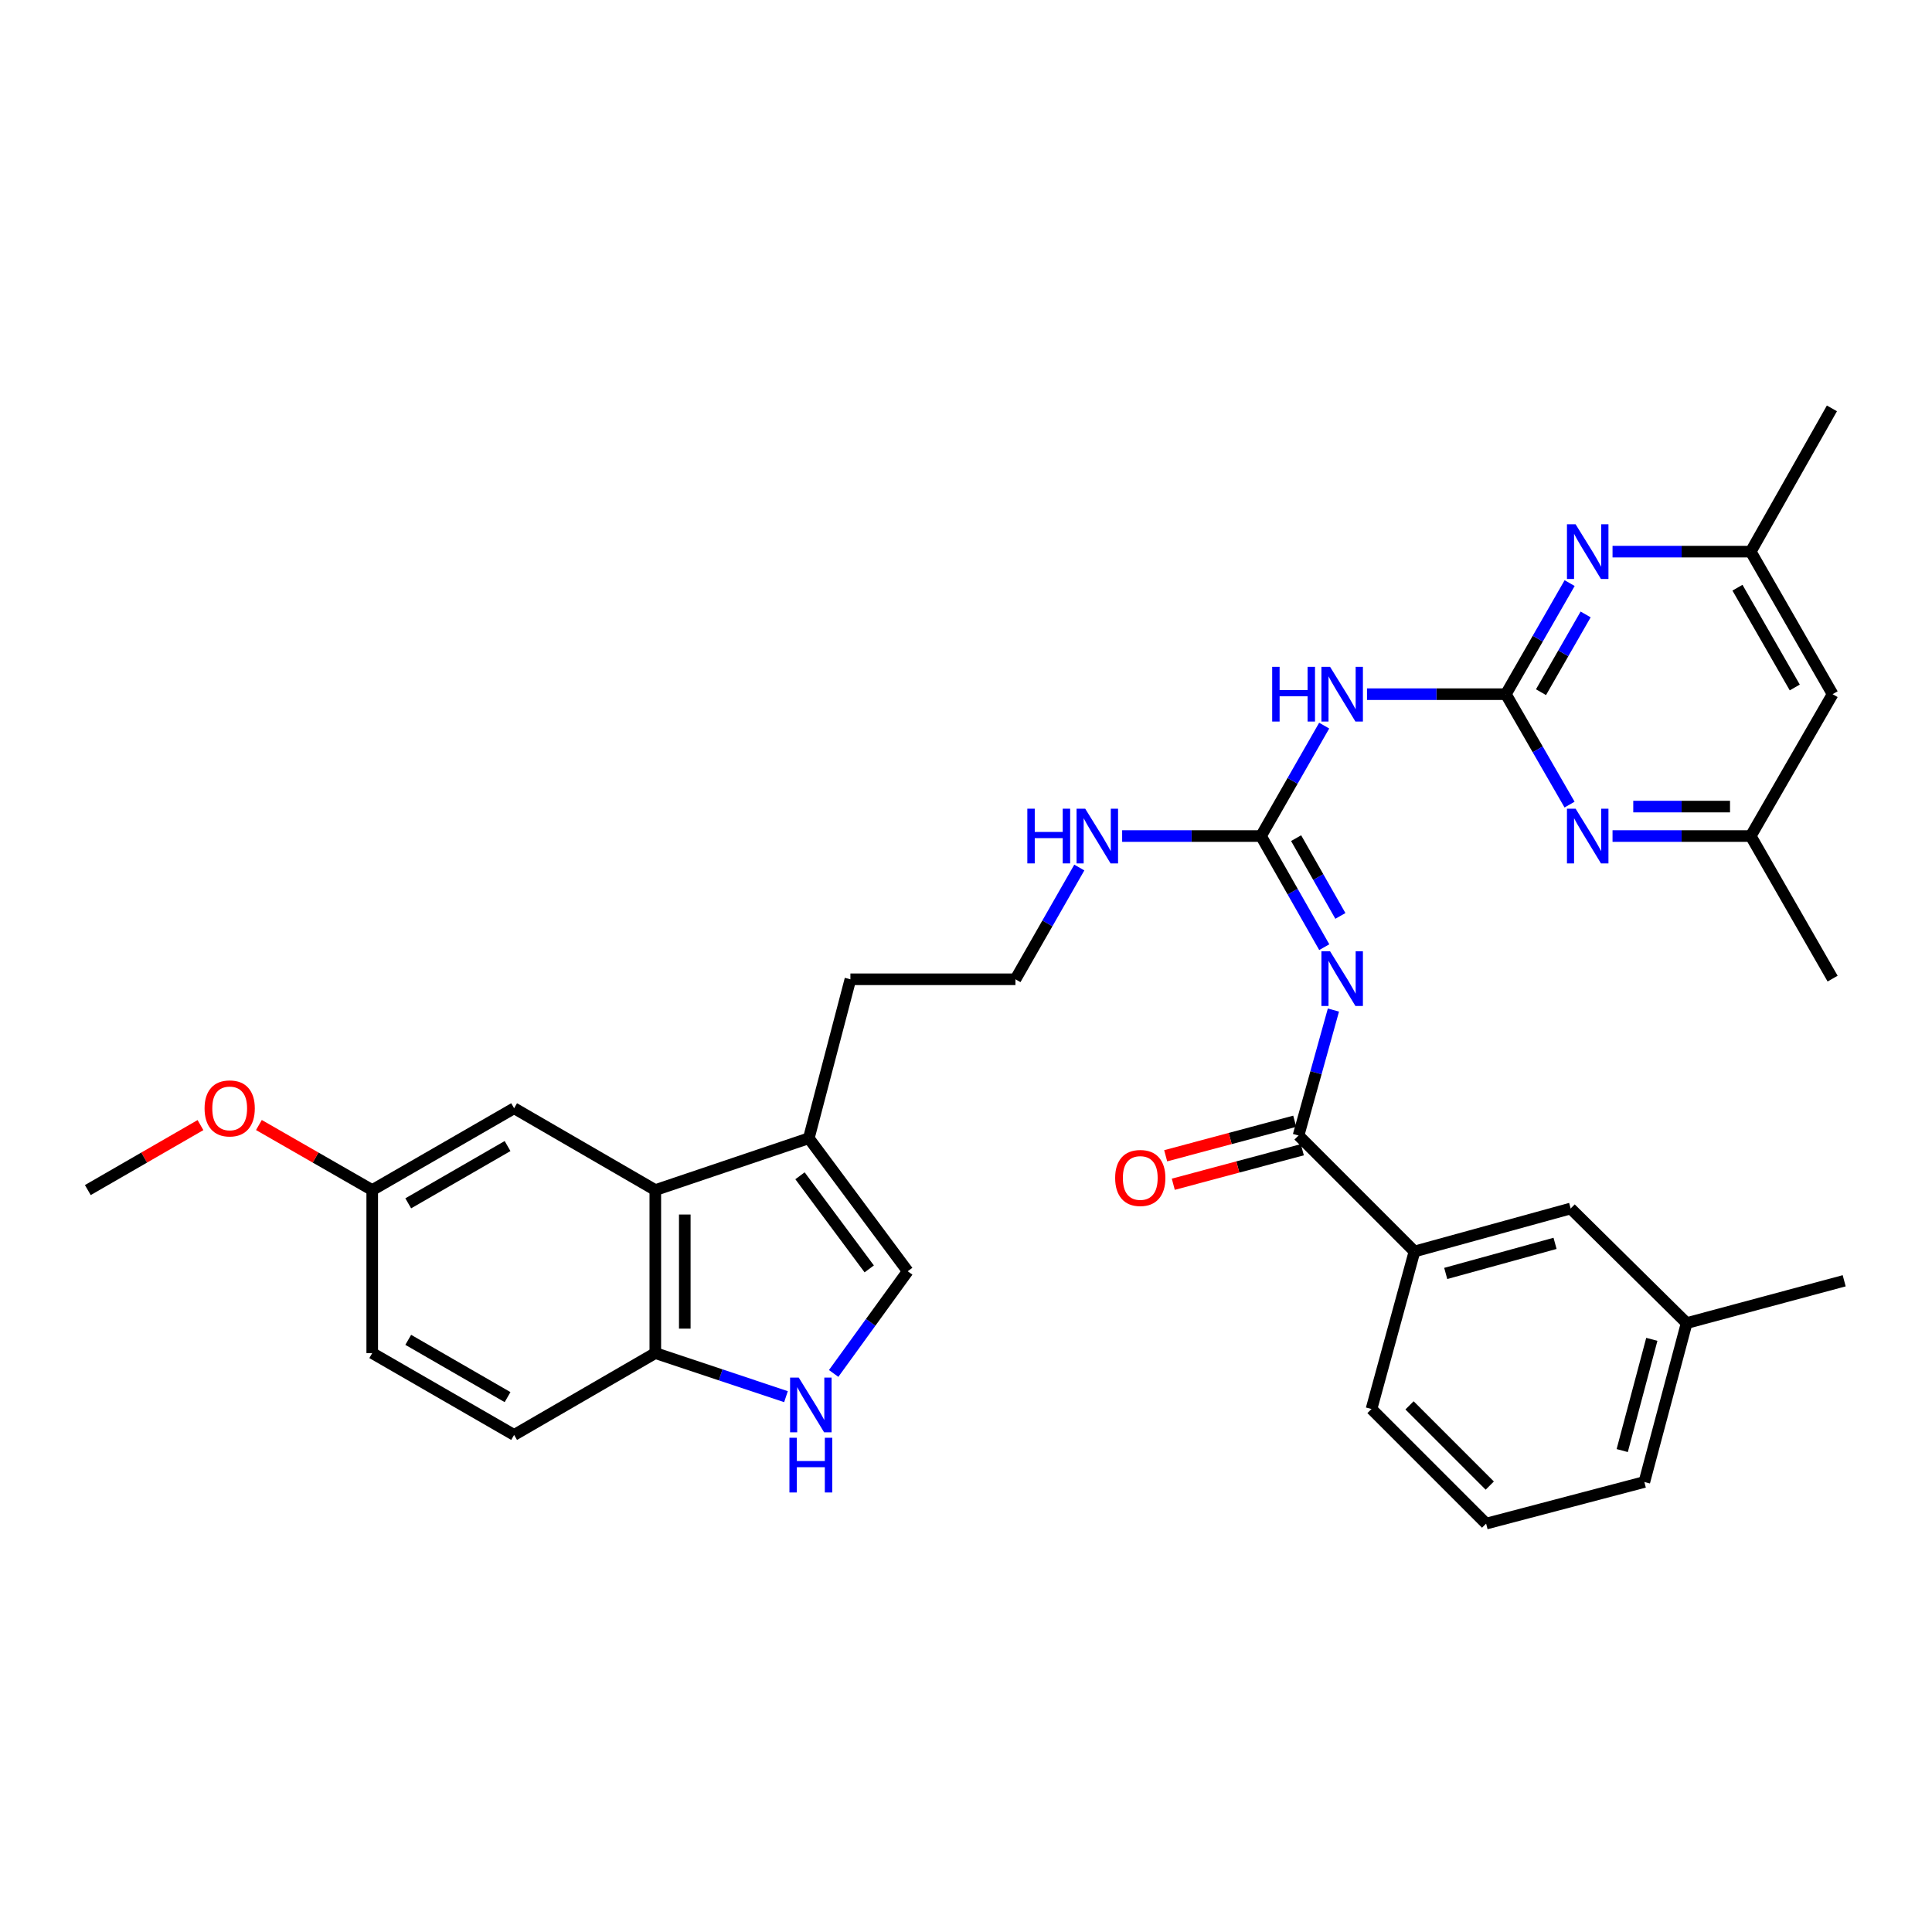 <?xml version='1.0' encoding='iso-8859-1'?>
<svg version='1.1' baseProfile='full'
              xmlns='http://www.w3.org/2000/svg'
                      xmlns:rdkit='http://www.rdkit.org/xml'
                      xmlns:xlink='http://www.w3.org/1999/xlink'
                  xml:space='preserve'
width='1000px' height='1000px' viewBox='0 0 1000 1000'>
<!-- END OF HEADER -->
<rect style='opacity:1.0;fill:#FFFFFF;stroke:none' width='1000' height='1000' x='0' y='0'> </rect>
<path class='bond-1' d='M 685.434,490.251 L 669.068,461.495' style='fill:none;fill-rule:evenodd;stroke:#0000FF;stroke-width:6px;stroke-linecap:butt;stroke-linejoin:miter;stroke-opacity:1' />
<path class='bond-1' d='M 669.068,461.495 L 652.702,432.738' style='fill:none;fill-rule:evenodd;stroke:#000000;stroke-width:6px;stroke-linecap:butt;stroke-linejoin:miter;stroke-opacity:1' />
<path class='bond-1' d='M 693.781,474.079 L 682.325,453.949' style='fill:none;fill-rule:evenodd;stroke:#0000FF;stroke-width:6px;stroke-linecap:butt;stroke-linejoin:miter;stroke-opacity:1' />
<path class='bond-1' d='M 682.325,453.949 L 670.869,433.82' style='fill:none;fill-rule:evenodd;stroke:#000000;stroke-width:6px;stroke-linecap:butt;stroke-linejoin:miter;stroke-opacity:1' />
<path class='bond-3' d='M 690.176,522.801 L 681.146,555.264' style='fill:none;fill-rule:evenodd;stroke:#0000FF;stroke-width:6px;stroke-linecap:butt;stroke-linejoin:miter;stroke-opacity:1' />
<path class='bond-3' d='M 681.146,555.264 L 672.117,587.728' style='fill:none;fill-rule:evenodd;stroke:#000000;stroke-width:6px;stroke-linecap:butt;stroke-linejoin:miter;stroke-opacity:1' />
<path class='bond-0' d='M 779.437,359.307 L 743.498,359.307' style='fill:none;fill-rule:evenodd;stroke:#000000;stroke-width:6px;stroke-linecap:butt;stroke-linejoin:miter;stroke-opacity:1' />
<path class='bond-0' d='M 743.498,359.307 L 707.559,359.307' style='fill:none;fill-rule:evenodd;stroke:#0000FF;stroke-width:6px;stroke-linecap:butt;stroke-linejoin:miter;stroke-opacity:1' />
<path class='bond-6' d='M 779.437,359.307 L 795.94,330.561' style='fill:none;fill-rule:evenodd;stroke:#000000;stroke-width:6px;stroke-linecap:butt;stroke-linejoin:miter;stroke-opacity:1' />
<path class='bond-6' d='M 795.94,330.561 L 812.443,301.815' style='fill:none;fill-rule:evenodd;stroke:#0000FF;stroke-width:6px;stroke-linecap:butt;stroke-linejoin:miter;stroke-opacity:1' />
<path class='bond-6' d='M 797.617,358.278 L 809.169,338.155' style='fill:none;fill-rule:evenodd;stroke:#000000;stroke-width:6px;stroke-linecap:butt;stroke-linejoin:miter;stroke-opacity:1' />
<path class='bond-6' d='M 809.169,338.155 L 820.721,318.033' style='fill:none;fill-rule:evenodd;stroke:#0000FF;stroke-width:6px;stroke-linecap:butt;stroke-linejoin:miter;stroke-opacity:1' />
<path class='bond-7' d='M 779.437,359.307 L 795.92,387.883' style='fill:none;fill-rule:evenodd;stroke:#000000;stroke-width:6px;stroke-linecap:butt;stroke-linejoin:miter;stroke-opacity:1' />
<path class='bond-7' d='M 795.92,387.883 L 812.403,416.459' style='fill:none;fill-rule:evenodd;stroke:#0000FF;stroke-width:6px;stroke-linecap:butt;stroke-linejoin:miter;stroke-opacity:1' />
<path class='bond-2' d='M 652.702,432.738 L 669.047,404.16' style='fill:none;fill-rule:evenodd;stroke:#000000;stroke-width:6px;stroke-linecap:butt;stroke-linejoin:miter;stroke-opacity:1' />
<path class='bond-2' d='M 669.047,404.16 L 685.393,375.582' style='fill:none;fill-rule:evenodd;stroke:#0000FF;stroke-width:6px;stroke-linecap:butt;stroke-linejoin:miter;stroke-opacity:1' />
<path class='bond-17' d='M 652.702,432.738 L 616.763,432.738' style='fill:none;fill-rule:evenodd;stroke:#000000;stroke-width:6px;stroke-linecap:butt;stroke-linejoin:miter;stroke-opacity:1' />
<path class='bond-17' d='M 616.763,432.738 L 580.824,432.738' style='fill:none;fill-rule:evenodd;stroke:#0000FF;stroke-width:6px;stroke-linecap:butt;stroke-linejoin:miter;stroke-opacity:1' />
<path class='bond-11' d='M 672.117,587.728 L 732.133,647.761' style='fill:none;fill-rule:evenodd;stroke:#000000;stroke-width:6px;stroke-linecap:butt;stroke-linejoin:miter;stroke-opacity:1' />
<path class='bond-15' d='M 670.146,580.36 L 636.749,589.291' style='fill:none;fill-rule:evenodd;stroke:#000000;stroke-width:6px;stroke-linecap:butt;stroke-linejoin:miter;stroke-opacity:1' />
<path class='bond-15' d='M 636.749,589.291 L 603.352,598.223' style='fill:none;fill-rule:evenodd;stroke:#FF0000;stroke-width:6px;stroke-linecap:butt;stroke-linejoin:miter;stroke-opacity:1' />
<path class='bond-15' d='M 674.087,595.096 L 640.69,604.027' style='fill:none;fill-rule:evenodd;stroke:#000000;stroke-width:6px;stroke-linecap:butt;stroke-linejoin:miter;stroke-opacity:1' />
<path class='bond-15' d='M 640.69,604.027 L 607.293,612.959' style='fill:none;fill-rule:evenodd;stroke:#FF0000;stroke-width:6px;stroke-linecap:butt;stroke-linejoin:miter;stroke-opacity:1' />
<path class='bond-4' d='M 431.497,710.896 L 450.664,684.447' style='fill:none;fill-rule:evenodd;stroke:#0000FF;stroke-width:6px;stroke-linecap:butt;stroke-linejoin:miter;stroke-opacity:1' />
<path class='bond-4' d='M 450.664,684.447 L 469.831,657.998' style='fill:none;fill-rule:evenodd;stroke:#000000;stroke-width:6px;stroke-linecap:butt;stroke-linejoin:miter;stroke-opacity:1' />
<path class='bond-35' d='M 406.826,722.904 L 373.007,711.629' style='fill:none;fill-rule:evenodd;stroke:#0000FF;stroke-width:6px;stroke-linecap:butt;stroke-linejoin:miter;stroke-opacity:1' />
<path class='bond-35' d='M 373.007,711.629 L 339.188,700.354' style='fill:none;fill-rule:evenodd;stroke:#000000;stroke-width:6px;stroke-linecap:butt;stroke-linejoin:miter;stroke-opacity:1' />
<path class='bond-5' d='M 339.188,615.982 L 418.637,589.151' style='fill:none;fill-rule:evenodd;stroke:#000000;stroke-width:6px;stroke-linecap:butt;stroke-linejoin:miter;stroke-opacity:1' />
<path class='bond-10' d='M 339.188,615.982 L 339.188,700.354' style='fill:none;fill-rule:evenodd;stroke:#000000;stroke-width:6px;stroke-linecap:butt;stroke-linejoin:miter;stroke-opacity:1' />
<path class='bond-10' d='M 354.442,628.637 L 354.442,687.698' style='fill:none;fill-rule:evenodd;stroke:#000000;stroke-width:6px;stroke-linecap:butt;stroke-linejoin:miter;stroke-opacity:1' />
<path class='bond-14' d='M 339.188,615.982 L 266.104,573.626' style='fill:none;fill-rule:evenodd;stroke:#000000;stroke-width:6px;stroke-linecap:butt;stroke-linejoin:miter;stroke-opacity:1' />
<path class='bond-12' d='M 834.643,285.528 L 870.412,285.528' style='fill:none;fill-rule:evenodd;stroke:#0000FF;stroke-width:6px;stroke-linecap:butt;stroke-linejoin:miter;stroke-opacity:1' />
<path class='bond-12' d='M 870.412,285.528 L 906.182,285.528' style='fill:none;fill-rule:evenodd;stroke:#000000;stroke-width:6px;stroke-linecap:butt;stroke-linejoin:miter;stroke-opacity:1' />
<path class='bond-13' d='M 834.643,432.738 L 870.412,432.738' style='fill:none;fill-rule:evenodd;stroke:#0000FF;stroke-width:6px;stroke-linecap:butt;stroke-linejoin:miter;stroke-opacity:1' />
<path class='bond-13' d='M 870.412,432.738 L 906.182,432.738' style='fill:none;fill-rule:evenodd;stroke:#000000;stroke-width:6px;stroke-linecap:butt;stroke-linejoin:miter;stroke-opacity:1' />
<path class='bond-13' d='M 845.373,417.484 L 870.412,417.484' style='fill:none;fill-rule:evenodd;stroke:#0000FF;stroke-width:6px;stroke-linecap:butt;stroke-linejoin:miter;stroke-opacity:1' />
<path class='bond-13' d='M 870.412,417.484 L 895.451,417.484' style='fill:none;fill-rule:evenodd;stroke:#000000;stroke-width:6px;stroke-linecap:butt;stroke-linejoin:miter;stroke-opacity:1' />
<path class='bond-8' d='M 469.831,657.998 L 418.637,589.151' style='fill:none;fill-rule:evenodd;stroke:#000000;stroke-width:6px;stroke-linecap:butt;stroke-linejoin:miter;stroke-opacity:1' />
<path class='bond-8' d='M 449.911,656.773 L 414.075,608.581' style='fill:none;fill-rule:evenodd;stroke:#000000;stroke-width:6px;stroke-linecap:butt;stroke-linejoin:miter;stroke-opacity:1' />
<path class='bond-9' d='M 418.637,589.151 L 440.17,506.873' style='fill:none;fill-rule:evenodd;stroke:#000000;stroke-width:6px;stroke-linecap:butt;stroke-linejoin:miter;stroke-opacity:1' />
<path class='bond-19' d='M 339.188,700.354 L 266.104,742.717' style='fill:none;fill-rule:evenodd;stroke:#000000;stroke-width:6px;stroke-linecap:butt;stroke-linejoin:miter;stroke-opacity:1' />
<path class='bond-18' d='M 732.133,647.761 L 812.971,625.515' style='fill:none;fill-rule:evenodd;stroke:#000000;stroke-width:6px;stroke-linecap:butt;stroke-linejoin:miter;stroke-opacity:1' />
<path class='bond-18' d='M 748.306,659.131 L 804.892,643.56' style='fill:none;fill-rule:evenodd;stroke:#000000;stroke-width:6px;stroke-linecap:butt;stroke-linejoin:miter;stroke-opacity:1' />
<path class='bond-26' d='M 732.133,647.761 L 709.887,729.302' style='fill:none;fill-rule:evenodd;stroke:#000000;stroke-width:6px;stroke-linecap:butt;stroke-linejoin:miter;stroke-opacity:1' />
<path class='bond-29' d='M 906.182,285.528 L 948.198,211.376' style='fill:none;fill-rule:evenodd;stroke:#000000;stroke-width:6px;stroke-linecap:butt;stroke-linejoin:miter;stroke-opacity:1' />
<path class='bond-34' d='M 906.182,285.528 L 948.554,359.307' style='fill:none;fill-rule:evenodd;stroke:#000000;stroke-width:6px;stroke-linecap:butt;stroke-linejoin:miter;stroke-opacity:1' />
<path class='bond-34' d='M 899.31,304.192 L 928.97,355.837' style='fill:none;fill-rule:evenodd;stroke:#000000;stroke-width:6px;stroke-linecap:butt;stroke-linejoin:miter;stroke-opacity:1' />
<path class='bond-16' d='M 906.182,432.738 L 948.554,359.307' style='fill:none;fill-rule:evenodd;stroke:#000000;stroke-width:6px;stroke-linecap:butt;stroke-linejoin:miter;stroke-opacity:1' />
<path class='bond-28' d='M 906.182,432.738 L 948.554,506.534' style='fill:none;fill-rule:evenodd;stroke:#000000;stroke-width:6px;stroke-linecap:butt;stroke-linejoin:miter;stroke-opacity:1' />
<path class='bond-20' d='M 266.104,573.626 L 192.665,615.982' style='fill:none;fill-rule:evenodd;stroke:#000000;stroke-width:6px;stroke-linecap:butt;stroke-linejoin:miter;stroke-opacity:1' />
<path class='bond-20' d='M 262.709,593.193 L 211.302,622.842' style='fill:none;fill-rule:evenodd;stroke:#000000;stroke-width:6px;stroke-linecap:butt;stroke-linejoin:miter;stroke-opacity:1' />
<path class='bond-23' d='M 558.652,449.033 L 542.122,477.953' style='fill:none;fill-rule:evenodd;stroke:#0000FF;stroke-width:6px;stroke-linecap:butt;stroke-linejoin:miter;stroke-opacity:1' />
<path class='bond-23' d='M 542.122,477.953 L 525.593,506.873' style='fill:none;fill-rule:evenodd;stroke:#000000;stroke-width:6px;stroke-linecap:butt;stroke-linejoin:miter;stroke-opacity:1' />
<path class='bond-21' d='M 812.971,625.515 L 873.004,684.828' style='fill:none;fill-rule:evenodd;stroke:#000000;stroke-width:6px;stroke-linecap:butt;stroke-linejoin:miter;stroke-opacity:1' />
<path class='bond-36' d='M 266.104,742.717 L 192.665,700.354' style='fill:none;fill-rule:evenodd;stroke:#000000;stroke-width:6px;stroke-linecap:butt;stroke-linejoin:miter;stroke-opacity:1' />
<path class='bond-36' d='M 262.711,723.15 L 211.303,693.495' style='fill:none;fill-rule:evenodd;stroke:#000000;stroke-width:6px;stroke-linecap:butt;stroke-linejoin:miter;stroke-opacity:1' />
<path class='bond-22' d='M 192.665,615.982 L 192.665,700.354' style='fill:none;fill-rule:evenodd;stroke:#000000;stroke-width:6px;stroke-linecap:butt;stroke-linejoin:miter;stroke-opacity:1' />
<path class='bond-25' d='M 192.665,615.982 L 163.339,599.146' style='fill:none;fill-rule:evenodd;stroke:#000000;stroke-width:6px;stroke-linecap:butt;stroke-linejoin:miter;stroke-opacity:1' />
<path class='bond-25' d='M 163.339,599.146 L 134.013,582.31' style='fill:none;fill-rule:evenodd;stroke:#FF0000;stroke-width:6px;stroke-linecap:butt;stroke-linejoin:miter;stroke-opacity:1' />
<path class='bond-31' d='M 873.004,684.828 L 954.545,662.93' style='fill:none;fill-rule:evenodd;stroke:#000000;stroke-width:6px;stroke-linecap:butt;stroke-linejoin:miter;stroke-opacity:1' />
<path class='bond-33' d='M 873.004,684.828 L 851.114,767.073' style='fill:none;fill-rule:evenodd;stroke:#000000;stroke-width:6px;stroke-linecap:butt;stroke-linejoin:miter;stroke-opacity:1' />
<path class='bond-33' d='M 854.98,693.242 L 839.657,750.813' style='fill:none;fill-rule:evenodd;stroke:#000000;stroke-width:6px;stroke-linecap:butt;stroke-linejoin:miter;stroke-opacity:1' />
<path class='bond-24' d='M 525.593,506.873 L 440.17,506.873' style='fill:none;fill-rule:evenodd;stroke:#000000;stroke-width:6px;stroke-linecap:butt;stroke-linejoin:miter;stroke-opacity:1' />
<path class='bond-32' d='M 103.767,582.347 L 74.611,599.164' style='fill:none;fill-rule:evenodd;stroke:#FF0000;stroke-width:6px;stroke-linecap:butt;stroke-linejoin:miter;stroke-opacity:1' />
<path class='bond-32' d='M 74.611,599.164 L 45.455,615.982' style='fill:none;fill-rule:evenodd;stroke:#000000;stroke-width:6px;stroke-linecap:butt;stroke-linejoin:miter;stroke-opacity:1' />
<path class='bond-27' d='M 709.887,729.302 L 769.209,788.624' style='fill:none;fill-rule:evenodd;stroke:#000000;stroke-width:6px;stroke-linecap:butt;stroke-linejoin:miter;stroke-opacity:1' />
<path class='bond-27' d='M 729.572,727.414 L 771.097,768.939' style='fill:none;fill-rule:evenodd;stroke:#000000;stroke-width:6px;stroke-linecap:butt;stroke-linejoin:miter;stroke-opacity:1' />
<path class='bond-30' d='M 769.209,788.624 L 851.114,767.073' style='fill:none;fill-rule:evenodd;stroke:#000000;stroke-width:6px;stroke-linecap:butt;stroke-linejoin:miter;stroke-opacity:1' />
<path  class='atom-0' d='M 688.441 492.374
L 697.721 507.374
Q 698.641 508.854, 700.121 511.534
Q 701.601 514.214, 701.681 514.374
L 701.681 492.374
L 705.441 492.374
L 705.441 520.694
L 701.561 520.694
L 691.601 504.294
Q 690.441 502.374, 689.201 500.174
Q 688.001 497.974, 687.641 497.294
L 687.641 520.694
L 683.961 520.694
L 683.961 492.374
L 688.441 492.374
' fill='#0000FF'/>
<path  class='atom-3' d='M 658.481 345.147
L 662.321 345.147
L 662.321 357.187
L 676.801 357.187
L 676.801 345.147
L 680.641 345.147
L 680.641 373.467
L 676.801 373.467
L 676.801 360.387
L 662.321 360.387
L 662.321 373.467
L 658.481 373.467
L 658.481 345.147
' fill='#0000FF'/>
<path  class='atom-3' d='M 688.441 345.147
L 697.721 360.147
Q 698.641 361.627, 700.121 364.307
Q 701.601 366.987, 701.681 367.147
L 701.681 345.147
L 705.441 345.147
L 705.441 373.467
L 701.561 373.467
L 691.601 357.067
Q 690.441 355.147, 689.201 352.947
Q 688.001 350.747, 687.641 350.067
L 687.641 373.467
L 683.961 373.467
L 683.961 345.147
L 688.441 345.147
' fill='#0000FF'/>
<path  class='atom-5' d='M 413.427 713.032
L 422.707 728.032
Q 423.627 729.512, 425.107 732.192
Q 426.587 734.872, 426.667 735.032
L 426.667 713.032
L 430.427 713.032
L 430.427 741.352
L 426.547 741.352
L 416.587 724.952
Q 415.427 723.032, 414.187 720.832
Q 412.987 718.632, 412.627 717.952
L 412.627 741.352
L 408.947 741.352
L 408.947 713.032
L 413.427 713.032
' fill='#0000FF'/>
<path  class='atom-5' d='M 408.607 744.184
L 412.447 744.184
L 412.447 756.224
L 426.927 756.224
L 426.927 744.184
L 430.767 744.184
L 430.767 772.504
L 426.927 772.504
L 426.927 759.424
L 412.447 759.424
L 412.447 772.504
L 408.607 772.504
L 408.607 744.184
' fill='#0000FF'/>
<path  class='atom-7' d='M 815.533 271.368
L 824.813 286.368
Q 825.733 287.848, 827.213 290.528
Q 828.693 293.208, 828.773 293.368
L 828.773 271.368
L 832.533 271.368
L 832.533 299.688
L 828.653 299.688
L 818.693 283.288
Q 817.533 281.368, 816.293 279.168
Q 815.093 276.968, 814.733 276.288
L 814.733 299.688
L 811.053 299.688
L 811.053 271.368
L 815.533 271.368
' fill='#0000FF'/>
<path  class='atom-8' d='M 815.533 418.578
L 824.813 433.578
Q 825.733 435.058, 827.213 437.738
Q 828.693 440.418, 828.773 440.578
L 828.773 418.578
L 832.533 418.578
L 832.533 446.898
L 828.653 446.898
L 818.693 430.498
Q 817.533 428.578, 816.293 426.378
Q 815.093 424.178, 814.733 423.498
L 814.733 446.898
L 811.053 446.898
L 811.053 418.578
L 815.533 418.578
' fill='#0000FF'/>
<path  class='atom-16' d='M 577.202 609.714
Q 577.202 602.914, 580.562 599.114
Q 583.922 595.314, 590.202 595.314
Q 596.482 595.314, 599.842 599.114
Q 603.202 602.914, 603.202 609.714
Q 603.202 616.594, 599.802 620.514
Q 596.402 624.394, 590.202 624.394
Q 583.962 624.394, 580.562 620.514
Q 577.202 616.634, 577.202 609.714
M 590.202 621.194
Q 594.522 621.194, 596.842 618.314
Q 599.202 615.394, 599.202 609.714
Q 599.202 604.154, 596.842 601.354
Q 594.522 598.514, 590.202 598.514
Q 585.882 598.514, 583.522 601.314
Q 581.202 604.114, 581.202 609.714
Q 581.202 615.434, 583.522 618.314
Q 585.882 621.194, 590.202 621.194
' fill='#FF0000'/>
<path  class='atom-18' d='M 531.745 418.578
L 535.585 418.578
L 535.585 430.618
L 550.065 430.618
L 550.065 418.578
L 553.905 418.578
L 553.905 446.898
L 550.065 446.898
L 550.065 433.818
L 535.585 433.818
L 535.585 446.898
L 531.745 446.898
L 531.745 418.578
' fill='#0000FF'/>
<path  class='atom-18' d='M 561.705 418.578
L 570.985 433.578
Q 571.905 435.058, 573.385 437.738
Q 574.865 440.418, 574.945 440.578
L 574.945 418.578
L 578.705 418.578
L 578.705 446.898
L 574.825 446.898
L 564.865 430.498
Q 563.705 428.578, 562.465 426.378
Q 561.265 424.178, 560.905 423.498
L 560.905 446.898
L 557.225 446.898
L 557.225 418.578
L 561.705 418.578
' fill='#0000FF'/>
<path  class='atom-26' d='M 105.886 573.706
Q 105.886 566.906, 109.246 563.106
Q 112.606 559.306, 118.886 559.306
Q 125.166 559.306, 128.526 563.106
Q 131.886 566.906, 131.886 573.706
Q 131.886 580.586, 128.486 584.506
Q 125.086 588.386, 118.886 588.386
Q 112.646 588.386, 109.246 584.506
Q 105.886 580.626, 105.886 573.706
M 118.886 585.186
Q 123.206 585.186, 125.526 582.306
Q 127.886 579.386, 127.886 573.706
Q 127.886 568.146, 125.526 565.346
Q 123.206 562.506, 118.886 562.506
Q 114.566 562.506, 112.206 565.306
Q 109.886 568.106, 109.886 573.706
Q 109.886 579.426, 112.206 582.306
Q 114.566 585.186, 118.886 585.186
' fill='#FF0000'/>
</svg>
